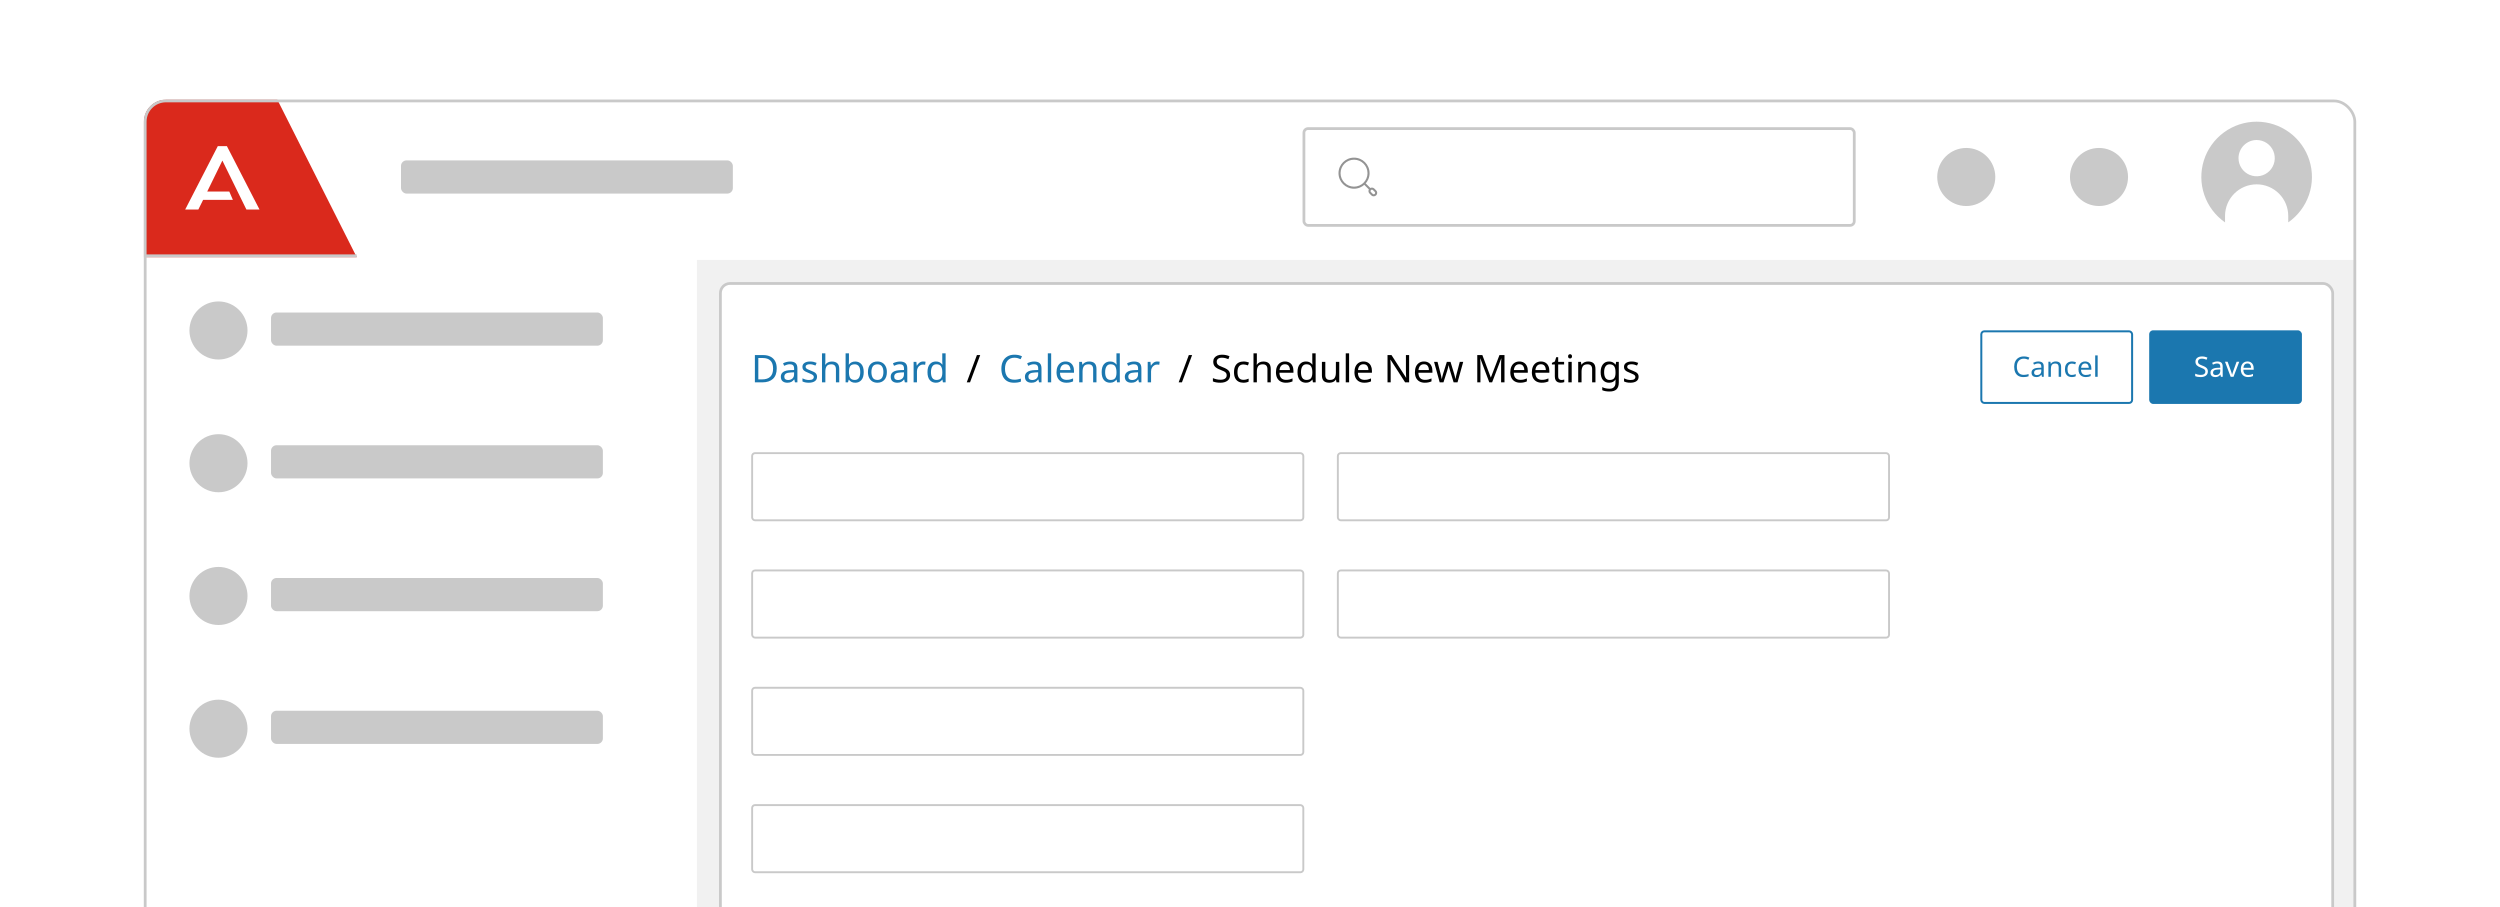 <svg width="904" height="328" viewBox="0 0 904 328" fill="none" xmlns="http://www.w3.org/2000/svg">
<g clip-path="url(#clip0_8680_363914)">
<rect width="904" height="328" rx="4" fill="white"/>
<g filter="url(#filter0_d_8680_363914)">
<g clip-path="url(#clip1_8680_363914)">
<g filter="url(#filter1_i_8680_363914)">
<rect width="200" height="516" transform="translate(52 90)" fill="white"/>
<rect width="200" height="48" transform="translate(52 90)" fill="white"/>
<path d="M80 126C74.201 126 69.5 121.299 69.5 115.5C69.5 109.701 74.201 105 80 105C85.799 105 90.5 109.701 90.5 115.5C90.5 121.299 85.799 126 80 126Z" fill="#C9C9C9"/>
<rect x="99" y="109" width="120" height="12" rx="2" fill="#C9C9C9"/>
<rect width="200" height="48" transform="translate(52 138)" fill="white"/>
<path d="M80 174C74.201 174 69.5 169.299 69.5 163.5C69.5 157.701 74.201 153 80 153C85.799 153 90.5 157.701 90.5 163.5C90.5 169.299 85.799 174 80 174Z" fill="#C9C9C9"/>
<rect x="99" y="157" width="120" height="12" rx="2" fill="#C9C9C9"/>
<rect width="200" height="48" transform="translate(52 186)" fill="white"/>
<path d="M80 222C74.201 222 69.5 217.299 69.5 211.5C69.5 205.701 74.201 201 80 201C85.799 201 90.5 205.701 90.5 211.5C90.5 217.299 85.799 222 80 222Z" fill="#C9C9C9"/>
<rect x="99" y="205" width="120" height="12" rx="2" fill="#C9C9C9"/>
<rect width="200" height="48" transform="translate(52 234)" fill="white"/>
<path d="M80 270C74.201 270 69.5 265.299 69.5 259.5C69.5 253.701 74.201 249 80 249C85.799 249 90.5 253.701 90.5 259.5C90.5 265.299 85.799 270 80 270Z" fill="#C9C9C9"/>
<rect x="99" y="253" width="120" height="12" rx="2" fill="#C9C9C9"/>
</g>
<g filter="url(#filter2_i_8680_363914)">
<rect width="800" height="58" transform="translate(52 32)" fill="white"/>
<path d="M52 32H99.76L129 90H52V32Z" fill="#DA291C"/>
<line x1="52" y1="89.5" x2="129" y2="89.5" stroke="#C9C9C9"/>
<path d="M74.938 66.254H82.911L84.21 69.28H73.444L71.723 72.764H66.965L78.754 49.845H82.05L93.839 72.764H89.098L80.41 55.062L74.938 66.254Z" fill="white"/>
<rect x="145" y="55" width="120" height="12" rx="2" fill="#C9C9C9"/>
<rect x="471.5" y="43.5" width="199" height="35" rx="1.5" fill="white"/>
<path fill-rule="evenodd" clip-rule="evenodd" d="M489.62 54.749C486.93 54.749 484.749 56.93 484.749 59.62C484.749 62.31 486.93 64.491 489.62 64.491C492.31 64.491 494.491 62.31 494.491 59.62C494.491 56.93 492.31 54.749 489.62 54.749ZM484 59.62C484 56.516 486.516 54 489.62 54C492.724 54 495.24 56.516 495.24 59.62C495.24 62.724 492.724 65.24 489.62 65.24C486.516 65.24 484 62.724 484 59.62Z" fill="#939393"/>
<path fill-rule="evenodd" clip-rule="evenodd" d="M493.302 63.301C493.448 63.155 493.685 63.155 493.831 63.301L495.68 65.15C495.826 65.296 495.826 65.533 495.68 65.68C495.533 65.826 495.296 65.826 495.15 65.68L493.302 63.831C493.155 63.685 493.155 63.448 493.302 63.301Z" fill="#939393"/>
<path fill-rule="evenodd" clip-rule="evenodd" d="M496.449 65.73C496.245 65.526 495.933 65.526 495.73 65.73C495.526 65.933 495.526 66.245 495.73 66.449L496.379 67.098C496.386 67.105 496.392 67.112 496.399 67.119C496.538 67.282 496.882 67.314 497.098 67.098C497.302 66.895 497.302 66.582 497.098 66.379L496.449 65.73ZM495.2 65.2C495.696 64.704 496.483 64.704 496.979 65.2L497.628 65.849C498.124 66.345 498.124 67.132 497.628 67.628C497.148 68.108 496.302 68.143 495.84 67.619L495.2 66.979C494.704 66.483 494.704 65.696 495.2 65.2Z" fill="#939393"/>
<rect x="471.5" y="43.5" width="199" height="35" rx="1.5" stroke="#C9C9C9"/>
<path d="M711 71.5C705.201 71.5 700.5 66.799 700.5 61C700.5 55.201 705.201 50.5 711 50.5C716.799 50.5 721.5 55.201 721.5 61C721.5 66.799 716.799 71.5 711 71.5Z" fill="#C9C9C9"/>
<path d="M759 71.5C753.201 71.5 748.5 66.799 748.5 61C748.5 55.201 753.201 50.5 759 50.5C764.799 50.5 769.5 55.201 769.5 61C769.5 66.799 764.799 71.5 759 71.5Z" fill="#C9C9C9"/>
<circle cx="816" cy="61" r="20" fill="white"/>
<g clip-path="url(#clip2_8680_363914)">
<path d="M804.571 77.413V75.085C804.571 72.053 805.776 69.147 807.919 67.003C810.062 64.86 812.969 63.656 816 63.656C819.031 63.656 821.938 64.86 824.081 67.003C826.224 69.147 827.429 72.053 827.429 75.085V77.413C830.923 74.98 833.549 71.495 834.926 67.466C836.303 63.437 836.357 59.073 835.082 55.011C833.807 50.948 831.269 47.399 827.837 44.879C824.405 42.359 820.258 41 816 41C811.742 41 807.595 42.359 804.163 44.879C800.731 47.399 798.193 50.948 796.918 55.011C795.643 59.073 795.697 63.437 797.074 67.466C798.451 71.495 801.077 74.98 804.571 77.413ZM816 47.627C817.297 47.627 818.565 48.012 819.643 48.732C820.721 49.453 821.562 50.477 822.058 51.675C822.554 52.873 822.684 54.192 822.431 55.464C822.178 56.736 821.554 57.904 820.637 58.821C819.72 59.738 818.551 60.363 817.279 60.616C816.007 60.869 814.689 60.739 813.491 60.242C812.293 59.746 811.268 58.906 810.548 57.827C809.827 56.749 809.443 55.481 809.443 54.184C809.447 52.447 810.139 50.781 811.368 49.552C812.596 48.323 814.262 47.631 816 47.627Z" fill="#C9C9C9"/>
</g>
</g>
<rect width="600" height="516" transform="translate(252 90)" fill="#F1F1F1"/>
<rect x="260.5" y="98.5" width="583" height="499" rx="3.5" fill="white"/>
<rect x="260.5" y="98.5" width="583" height="499" rx="3.5" stroke="#C9C9C9"/>
</g>
<rect x="52.5" y="32.5" width="799" height="573" rx="7.5" stroke="#C9C9C9"/>
<path d="M280.863 129.228C280.863 130.894 280.408 132.151 279.496 132.997C278.594 133.835 277.333 134.254 275.713 134.254H272.966V124.396H276.003C276.988 124.396 277.844 124.58 278.571 124.948C279.308 125.316 279.874 125.859 280.269 126.577C280.665 127.295 280.863 128.179 280.863 129.228ZM279.551 129.27C279.551 127.953 279.225 126.992 278.571 126.384C277.927 125.767 277.011 125.459 275.824 125.459H274.208V133.191H275.548C278.217 133.191 279.551 131.884 279.551 129.27ZM285.688 126.729C286.59 126.729 287.257 126.927 287.69 127.323C288.123 127.719 288.339 128.349 288.339 129.214V134.254H287.455L287.221 133.205H287.165C286.843 133.61 286.503 133.909 286.144 134.102C285.785 134.295 285.297 134.392 284.68 134.392C284.008 134.392 283.451 134.217 283.01 133.867C282.568 133.508 282.347 132.951 282.347 132.197C282.347 131.46 282.637 130.894 283.217 130.498C283.797 130.093 284.689 129.873 285.895 129.836L287.152 129.794V129.353C287.152 128.736 287.018 128.308 286.751 128.069C286.484 127.829 286.107 127.71 285.619 127.71C285.233 127.71 284.864 127.769 284.515 127.889C284.165 127.999 283.838 128.128 283.534 128.276L283.162 127.364C283.484 127.189 283.866 127.042 284.307 126.923C284.749 126.794 285.209 126.729 285.688 126.729ZM287.138 130.637L286.047 130.678C285.127 130.715 284.487 130.862 284.128 131.12C283.778 131.378 283.603 131.741 283.603 132.211C283.603 132.625 283.728 132.928 283.976 133.122C284.234 133.315 284.561 133.412 284.956 133.412C285.573 133.412 286.089 133.241 286.503 132.901C286.926 132.551 287.138 132.017 287.138 131.299V130.637ZM295.443 132.211C295.443 132.928 295.176 133.472 294.642 133.84C294.109 134.208 293.391 134.392 292.489 134.392C291.973 134.392 291.527 134.351 291.149 134.268C290.781 134.185 290.454 134.07 290.169 133.923V132.818C290.464 132.965 290.818 133.103 291.232 133.232C291.656 133.352 292.084 133.412 292.516 133.412C293.133 133.412 293.579 133.315 293.855 133.122C294.132 132.919 294.27 132.652 294.27 132.321C294.27 132.137 294.219 131.971 294.118 131.824C294.016 131.677 293.832 131.529 293.565 131.382C293.308 131.235 292.935 131.069 292.447 130.885C291.968 130.701 291.559 130.517 291.218 130.333C290.878 130.149 290.615 129.928 290.431 129.67C290.247 129.412 290.155 129.081 290.155 128.676C290.155 128.05 290.408 127.567 290.915 127.226C291.43 126.886 292.102 126.715 292.93 126.715C293.381 126.715 293.8 126.761 294.187 126.854C294.583 126.946 294.951 127.065 295.291 127.213L294.877 128.179C294.564 128.05 294.237 127.94 293.897 127.848C293.556 127.756 293.206 127.71 292.848 127.71C292.35 127.71 291.968 127.792 291.702 127.958C291.444 128.115 291.315 128.331 291.315 128.607C291.315 128.819 291.375 128.994 291.494 129.132C291.614 129.27 291.812 129.408 292.088 129.546C292.373 129.684 292.751 129.84 293.22 130.015C293.69 130.19 294.09 130.37 294.421 130.554C294.753 130.738 295.006 130.963 295.181 131.23C295.356 131.488 295.443 131.815 295.443 132.211ZM298.446 123.761V126.84C298.446 127.208 298.423 127.553 298.377 127.875H298.46C298.699 127.498 299.022 127.213 299.427 127.019C299.841 126.826 300.287 126.729 300.766 126.729C301.659 126.729 302.331 126.946 302.782 127.378C303.242 127.802 303.472 128.487 303.472 129.435V134.254H302.271V129.518C302.271 128.331 301.719 127.737 300.614 127.737C299.786 127.737 299.215 127.972 298.902 128.441C298.598 128.902 298.446 129.564 298.446 130.429V134.254H297.231V123.761H298.446ZM306.981 123.761V126.315C306.981 126.628 306.972 126.923 306.954 127.199C306.944 127.466 306.93 127.677 306.912 127.834H306.981C307.193 127.521 307.483 127.259 307.851 127.047C308.219 126.835 308.693 126.729 309.273 126.729C310.193 126.729 310.93 127.051 311.482 127.696C312.044 128.331 312.324 129.284 312.324 130.554C312.324 131.824 312.044 132.781 311.482 133.426C310.921 134.07 310.184 134.392 309.273 134.392C308.693 134.392 308.219 134.286 307.851 134.074C307.483 133.863 307.193 133.61 306.981 133.315H306.884L306.636 134.254H305.766V123.761H306.981ZM309.066 127.737C308.274 127.737 307.727 127.963 307.423 128.414C307.128 128.865 306.981 129.564 306.981 130.512V130.568C306.981 131.479 307.128 132.178 307.423 132.666C307.727 133.145 308.284 133.384 309.094 133.384C309.756 133.384 310.249 133.14 310.571 132.652C310.902 132.164 311.068 131.46 311.068 130.54C311.068 128.671 310.401 127.737 309.066 127.737ZM320.694 130.54C320.694 131.764 320.381 132.712 319.756 133.384C319.139 134.056 318.301 134.392 317.243 134.392C316.589 134.392 316.005 134.245 315.489 133.95C314.983 133.646 314.583 133.209 314.288 132.639C313.994 132.059 313.846 131.359 313.846 130.54C313.846 129.316 314.15 128.372 314.758 127.71C315.374 127.047 316.216 126.715 317.284 126.715C317.947 126.715 318.536 126.867 319.051 127.171C319.567 127.466 319.967 127.898 320.253 128.469C320.547 129.03 320.694 129.721 320.694 130.54ZM315.103 130.54C315.103 131.414 315.273 132.109 315.614 132.625C315.963 133.131 316.516 133.384 317.27 133.384C318.016 133.384 318.564 133.131 318.913 132.625C319.263 132.109 319.438 131.414 319.438 130.54C319.438 129.665 319.263 128.98 318.913 128.483C318.564 127.986 318.011 127.737 317.257 127.737C316.502 127.737 315.954 127.986 315.614 128.483C315.273 128.98 315.103 129.665 315.103 130.54ZM325.423 126.729C326.325 126.729 326.992 126.927 327.425 127.323C327.857 127.719 328.074 128.349 328.074 129.214V134.254H327.19L326.955 133.205H326.9C326.578 133.61 326.237 133.909 325.878 134.102C325.519 134.295 325.032 134.392 324.415 134.392C323.743 134.392 323.186 134.217 322.744 133.867C322.302 133.508 322.082 132.951 322.082 132.197C322.082 131.46 322.371 130.894 322.951 130.498C323.531 130.093 324.424 129.873 325.63 129.836L326.886 129.794V129.353C326.886 128.736 326.753 128.308 326.486 128.069C326.219 127.829 325.842 127.71 325.354 127.71C324.967 127.71 324.599 127.769 324.249 127.889C323.899 127.999 323.573 128.128 323.269 128.276L322.896 127.364C323.218 127.189 323.6 127.042 324.042 126.923C324.484 126.794 324.944 126.729 325.423 126.729ZM326.872 130.637L325.782 130.678C324.861 130.715 324.222 130.862 323.863 131.12C323.513 131.378 323.338 131.741 323.338 132.211C323.338 132.625 323.462 132.928 323.711 133.122C323.968 133.315 324.295 133.412 324.691 133.412C325.308 133.412 325.823 133.241 326.237 132.901C326.661 132.551 326.872 132.017 326.872 131.299V130.637ZM333.811 126.715C333.949 126.715 334.096 126.725 334.253 126.743C334.409 126.752 334.552 126.771 334.681 126.798L334.529 127.917C334.409 127.889 334.276 127.866 334.128 127.848C333.981 127.829 333.848 127.82 333.728 127.82C333.351 127.82 332.996 127.926 332.665 128.138C332.334 128.34 332.067 128.63 331.864 129.007C331.671 129.376 331.574 129.808 331.574 130.305V134.254H330.359V126.854H331.353L331.491 128.207H331.547C331.777 127.802 332.08 127.452 332.458 127.157C332.844 126.863 333.295 126.715 333.811 126.715ZM338.416 134.392C337.496 134.392 336.759 134.074 336.207 133.439C335.655 132.795 335.379 131.838 335.379 130.568C335.379 129.297 335.655 128.34 336.207 127.696C336.769 127.042 337.51 126.715 338.43 126.715C339.001 126.715 339.466 126.821 339.824 127.033C340.193 127.245 340.492 127.502 340.722 127.806H340.805C340.786 127.687 340.768 127.512 340.75 127.282C340.731 127.042 340.722 126.854 340.722 126.715V123.761H341.937V134.254H340.957L340.777 133.26H340.722C340.501 133.573 340.206 133.84 339.838 134.061C339.47 134.282 338.996 134.392 338.416 134.392ZM338.609 133.384C339.392 133.384 339.94 133.172 340.252 132.749C340.575 132.316 340.736 131.667 340.736 130.802V130.581C340.736 129.661 340.584 128.957 340.28 128.469C339.976 127.972 339.415 127.723 338.596 127.723C337.942 127.723 337.45 127.986 337.118 128.51C336.796 129.026 336.635 129.721 336.635 130.595C336.635 131.479 336.796 132.164 337.118 132.652C337.45 133.14 337.947 133.384 338.609 133.384Z" fill="#1B77AF"/>
<path d="M354.438 124.396L350.765 134.254H349.578L353.251 124.396H354.438Z" fill="black"/>
<path d="M366.817 125.349C365.759 125.349 364.926 125.703 364.318 126.412C363.711 127.12 363.407 128.092 363.407 129.325C363.407 130.549 363.688 131.52 364.249 132.238C364.82 132.947 365.671 133.301 366.803 133.301C367.227 133.301 367.632 133.264 368.018 133.191C368.405 133.117 368.787 133.025 369.164 132.915V133.992C368.796 134.13 368.414 134.231 368.018 134.295C367.632 134.36 367.167 134.392 366.624 134.392C365.62 134.392 364.783 134.185 364.111 133.771C363.439 133.356 362.933 132.767 362.592 132.003C362.261 131.239 362.095 130.342 362.095 129.311C362.095 128.317 362.275 127.443 362.634 126.688C363.002 125.924 363.54 125.33 364.249 124.907C364.958 124.474 365.818 124.258 366.831 124.258C367.871 124.258 368.778 124.451 369.551 124.838L369.054 125.887C368.75 125.749 368.409 125.625 368.032 125.514C367.664 125.404 367.259 125.349 366.817 125.349ZM373.953 126.729C374.855 126.729 375.522 126.927 375.955 127.323C376.387 127.719 376.604 128.349 376.604 129.214V134.254H375.72L375.485 133.205H375.43C375.108 133.61 374.767 133.909 374.408 134.102C374.049 134.295 373.562 134.392 372.945 134.392C372.273 134.392 371.716 134.217 371.274 133.867C370.832 133.508 370.612 132.951 370.612 132.197C370.612 131.46 370.902 130.894 371.481 130.498C372.061 130.093 372.954 129.873 374.16 129.836L375.416 129.794V129.353C375.416 128.736 375.283 128.308 375.016 128.069C374.749 127.829 374.372 127.71 373.884 127.71C373.497 127.71 373.129 127.769 372.779 127.889C372.429 127.999 372.103 128.128 371.799 128.276L371.426 127.364C371.748 127.189 372.13 127.042 372.572 126.923C373.014 126.794 373.474 126.729 373.953 126.729ZM375.402 130.637L374.312 130.678C373.391 130.715 372.752 130.862 372.393 131.12C372.043 131.378 371.868 131.741 371.868 132.211C371.868 132.625 371.992 132.928 372.241 133.122C372.498 133.315 372.825 133.412 373.221 133.412C373.838 133.412 374.353 133.241 374.767 132.901C375.191 132.551 375.402 132.017 375.402 131.299V130.637ZM380.104 134.254H378.889V123.761H380.104V134.254ZM385.307 126.715C385.933 126.715 386.476 126.854 386.936 127.13C387.396 127.406 387.746 127.797 387.985 128.303C388.234 128.8 388.358 129.385 388.358 130.057V130.788H383.291C383.309 131.626 383.521 132.266 383.926 132.708C384.34 133.14 384.916 133.356 385.652 133.356C386.121 133.356 386.536 133.315 386.895 133.232C387.263 133.14 387.64 133.011 388.027 132.846V133.909C387.649 134.074 387.277 134.194 386.908 134.268C386.54 134.351 386.103 134.392 385.597 134.392C384.888 134.392 384.267 134.249 383.733 133.964C383.199 133.679 382.78 133.255 382.476 132.694C382.182 132.132 382.035 131.437 382.035 130.609C382.035 129.799 382.168 129.104 382.435 128.524C382.711 127.944 383.093 127.498 383.581 127.185C384.078 126.872 384.653 126.715 385.307 126.715ZM385.293 127.71C384.713 127.71 384.253 127.898 383.912 128.276C383.581 128.644 383.383 129.159 383.319 129.822H387.088C387.079 129.196 386.931 128.69 386.646 128.303C386.361 127.907 385.91 127.71 385.293 127.71ZM393.804 126.715C394.688 126.715 395.355 126.932 395.806 127.364C396.257 127.797 396.483 128.487 396.483 129.435V134.254H395.282V129.518C395.282 128.331 394.729 127.737 393.625 127.737C392.806 127.737 392.239 127.967 391.926 128.427C391.614 128.888 391.457 129.55 391.457 130.416V134.254H390.242V126.854H391.222L391.402 127.861H391.471C391.71 127.475 392.042 127.189 392.465 127.005C392.888 126.812 393.335 126.715 393.804 126.715ZM401.4 134.392C400.48 134.392 399.743 134.074 399.191 133.439C398.639 132.795 398.363 131.838 398.363 130.568C398.363 129.297 398.639 128.34 399.191 127.696C399.753 127.042 400.493 126.715 401.414 126.715C401.985 126.715 402.449 126.821 402.808 127.033C403.177 127.245 403.476 127.502 403.706 127.806H403.789C403.77 127.687 403.752 127.512 403.733 127.282C403.715 127.042 403.706 126.854 403.706 126.715V123.761H404.921V134.254H403.941L403.761 133.26H403.706C403.485 133.573 403.19 133.84 402.822 134.061C402.454 134.282 401.98 134.392 401.4 134.392ZM401.593 133.384C402.376 133.384 402.923 133.172 403.236 132.749C403.559 132.316 403.72 131.667 403.72 130.802V130.581C403.72 129.661 403.568 128.957 403.264 128.469C402.96 127.972 402.399 127.723 401.58 127.723C400.926 127.723 400.434 127.986 400.102 128.51C399.78 129.026 399.619 129.721 399.619 130.595C399.619 131.479 399.78 132.164 400.102 132.652C400.434 133.14 400.931 133.384 401.593 133.384ZM410.074 126.729C410.976 126.729 411.643 126.927 412.076 127.323C412.509 127.719 412.725 128.349 412.725 129.214V134.254H411.841L411.606 133.205H411.551C411.229 133.61 410.889 133.909 410.53 134.102C410.171 134.295 409.683 134.392 409.066 134.392C408.394 134.392 407.837 134.217 407.395 133.867C406.954 133.508 406.733 132.951 406.733 132.197C406.733 131.46 407.023 130.894 407.603 130.498C408.182 130.093 409.075 129.873 410.281 129.836L411.537 129.794V129.353C411.537 128.736 411.404 128.308 411.137 128.069C410.87 127.829 410.493 127.71 410.005 127.71C409.618 127.71 409.25 127.769 408.9 127.889C408.551 127.999 408.224 128.128 407.92 128.276L407.547 127.364C407.869 127.189 408.251 127.042 408.693 126.923C409.135 126.794 409.595 126.729 410.074 126.729ZM411.524 130.637L410.433 130.678C409.512 130.715 408.873 130.862 408.514 131.12C408.164 131.378 407.989 131.741 407.989 132.211C407.989 132.625 408.113 132.928 408.362 133.122C408.62 133.315 408.946 133.412 409.342 133.412C409.959 133.412 410.474 133.241 410.889 132.901C411.312 132.551 411.524 132.017 411.524 131.299V130.637ZM418.462 126.715C418.6 126.715 418.747 126.725 418.904 126.743C419.06 126.752 419.203 126.771 419.332 126.798L419.18 127.917C419.06 127.889 418.927 127.866 418.78 127.848C418.632 127.829 418.499 127.82 418.379 127.82C418.002 127.82 417.648 127.926 417.316 128.138C416.985 128.34 416.718 128.63 416.515 129.007C416.322 129.376 416.225 129.808 416.225 130.305V134.254H415.01V126.854H416.005L416.143 128.207H416.198C416.428 127.802 416.732 127.452 417.109 127.157C417.496 126.863 417.947 126.715 418.462 126.715Z" fill="#1B77AF"/>
<path d="M431.064 124.396L427.392 134.254H426.204L429.877 124.396H431.064Z" fill="black"/>
<path d="M444.811 131.617C444.811 132.491 444.493 133.172 443.858 133.66C443.223 134.148 442.367 134.392 441.29 134.392C440.738 134.392 440.227 134.351 439.758 134.268C439.288 134.185 438.897 134.07 438.584 133.923V132.735C438.915 132.882 439.325 133.016 439.813 133.136C440.31 133.255 440.821 133.315 441.345 133.315C442.073 133.315 442.625 133.172 443.002 132.887C443.38 132.602 443.568 132.215 443.568 131.727C443.568 131.405 443.499 131.134 443.361 130.913C443.223 130.692 442.984 130.489 442.643 130.305C442.303 130.121 441.838 129.919 441.249 129.698C440.402 129.394 439.767 129.021 439.343 128.579C438.92 128.138 438.708 127.535 438.708 126.771C438.708 126.255 438.842 125.809 439.109 125.431C439.376 125.054 439.744 124.764 440.213 124.562C440.683 124.359 441.23 124.258 441.856 124.258C442.39 124.258 442.882 124.309 443.334 124.41C443.785 124.511 444.199 124.644 444.576 124.81L444.19 125.873C443.849 125.726 443.476 125.602 443.071 125.5C442.666 125.399 442.252 125.349 441.829 125.349C441.212 125.349 440.747 125.482 440.434 125.749C440.121 126.007 439.965 126.352 439.965 126.785C439.965 127.116 440.034 127.392 440.172 127.613C440.31 127.834 440.535 128.036 440.848 128.22C441.161 128.395 441.585 128.579 442.119 128.773C442.698 128.984 443.186 129.214 443.582 129.463C443.987 129.702 444.291 129.992 444.493 130.333C444.705 130.673 444.811 131.101 444.811 131.617ZM449.599 134.392C448.937 134.392 448.352 134.259 447.846 133.992C447.34 133.725 446.939 133.31 446.645 132.749C446.359 132.188 446.217 131.47 446.217 130.595C446.217 129.684 446.364 128.943 446.659 128.372C446.962 127.802 447.376 127.383 447.901 127.116C448.426 126.849 449.019 126.715 449.682 126.715C450.05 126.715 450.409 126.757 450.759 126.84C451.118 126.913 451.408 127.005 451.629 127.116L451.256 128.124C451.035 128.041 450.778 127.963 450.483 127.889C450.188 127.815 449.912 127.779 449.655 127.779C448.2 127.779 447.473 128.713 447.473 130.581C447.473 131.474 447.648 132.16 447.998 132.639C448.357 133.108 448.886 133.343 449.586 133.343C449.981 133.343 450.336 133.301 450.649 133.218C450.962 133.136 451.247 133.034 451.505 132.915V133.992C451.256 134.12 450.98 134.217 450.676 134.282C450.382 134.355 450.023 134.392 449.599 134.392ZM454.48 123.761V126.84C454.48 127.208 454.457 127.553 454.411 127.875H454.493C454.733 127.498 455.055 127.213 455.46 127.019C455.874 126.826 456.32 126.729 456.799 126.729C457.692 126.729 458.364 126.946 458.815 127.378C459.275 127.802 459.505 128.487 459.505 129.435V134.254H458.304V129.518C458.304 128.331 457.752 127.737 456.647 127.737C455.819 127.737 455.248 127.972 454.935 128.441C454.631 128.902 454.48 129.564 454.48 130.429V134.254H453.265V123.761H454.48ZM464.657 126.715C465.283 126.715 465.826 126.854 466.287 127.13C466.747 127.406 467.097 127.797 467.336 128.303C467.584 128.8 467.709 129.385 467.709 130.057V130.788H462.642C462.66 131.626 462.872 132.266 463.277 132.708C463.691 133.14 464.266 133.356 465.003 133.356C465.472 133.356 465.886 133.315 466.245 133.232C466.613 133.14 466.991 133.011 467.377 132.846V133.909C467 134.074 466.627 134.194 466.259 134.268C465.891 134.351 465.454 134.392 464.947 134.392C464.239 134.392 463.617 134.249 463.083 133.964C462.55 133.679 462.131 133.255 461.827 132.694C461.532 132.132 461.385 131.437 461.385 130.609C461.385 129.799 461.519 129.104 461.786 128.524C462.062 127.944 462.444 127.498 462.932 127.185C463.429 126.872 464.004 126.715 464.657 126.715ZM464.644 127.71C464.064 127.71 463.603 127.898 463.263 128.276C462.932 128.644 462.734 129.159 462.669 129.822H466.438C466.429 129.196 466.282 128.69 465.997 128.303C465.711 127.907 465.26 127.71 464.644 127.71ZM472.216 134.392C471.295 134.392 470.559 134.074 470.007 133.439C469.455 132.795 469.178 131.838 469.178 130.568C469.178 129.297 469.455 128.34 470.007 127.696C470.568 127.042 471.309 126.715 472.23 126.715C472.8 126.715 473.265 126.821 473.624 127.033C473.992 127.245 474.291 127.502 474.522 127.806H474.604C474.586 127.687 474.568 127.512 474.549 127.282C474.531 127.042 474.522 126.854 474.522 126.715V123.761H475.737V134.254H474.756L474.577 133.26H474.522C474.301 133.573 474.006 133.84 473.638 134.061C473.27 134.282 472.796 134.392 472.216 134.392ZM472.409 133.384C473.192 133.384 473.739 133.172 474.052 132.749C474.374 132.316 474.535 131.667 474.535 130.802V130.581C474.535 129.661 474.384 128.957 474.08 128.469C473.776 127.972 473.215 127.723 472.395 127.723C471.742 127.723 471.249 127.986 470.918 128.51C470.596 129.026 470.435 129.721 470.435 130.595C470.435 131.479 470.596 132.164 470.918 132.652C471.249 133.14 471.746 133.384 472.409 133.384ZM484.272 126.854V134.254H483.278L483.099 133.274H483.044C482.804 133.66 482.473 133.946 482.049 134.13C481.626 134.305 481.175 134.392 480.696 134.392C479.804 134.392 479.132 134.18 478.681 133.757C478.23 133.324 478.004 132.639 478.004 131.7V126.854H479.233V131.617C479.233 132.795 479.781 133.384 480.876 133.384C481.695 133.384 482.261 133.154 482.574 132.694C482.896 132.234 483.057 131.571 483.057 130.706V126.854H484.272ZM487.837 134.254H486.622V123.761H487.837V134.254ZM493.039 126.715C493.665 126.715 494.208 126.854 494.668 127.13C495.129 127.406 495.478 127.797 495.718 128.303C495.966 128.8 496.091 129.385 496.091 130.057V130.788H491.023C491.042 131.626 491.254 132.266 491.659 132.708C492.073 133.14 492.648 133.356 493.384 133.356C493.854 133.356 494.268 133.315 494.627 133.232C494.995 133.14 495.373 133.011 495.759 132.846V133.909C495.382 134.074 495.009 134.194 494.641 134.268C494.273 134.351 493.835 134.392 493.329 134.392C492.62 134.392 491.999 134.249 491.465 133.964C490.931 133.679 490.513 133.255 490.209 132.694C489.914 132.132 489.767 131.437 489.767 130.609C489.767 129.799 489.901 129.104 490.167 128.524C490.444 127.944 490.826 127.498 491.313 127.185C491.81 126.872 492.386 126.715 493.039 126.715ZM493.025 127.71C492.446 127.71 491.985 127.898 491.645 128.276C491.313 128.644 491.116 129.159 491.051 129.822H494.82C494.811 129.196 494.664 128.69 494.378 128.303C494.093 127.907 493.642 127.71 493.025 127.71ZM509.541 134.254H508.092L502.817 126.067H502.762C502.781 126.389 502.804 126.789 502.831 127.268C502.859 127.746 502.873 128.239 502.873 128.745V134.254H501.727V124.396H503.163L508.423 132.556H508.478C508.469 132.408 508.455 132.188 508.437 131.893C508.427 131.598 508.414 131.281 508.395 130.94C508.386 130.591 508.381 130.264 508.381 129.96V124.396H509.541V134.254ZM514.909 126.715C515.535 126.715 516.078 126.854 516.538 127.13C516.998 127.406 517.348 127.797 517.587 128.303C517.836 128.8 517.96 129.385 517.96 130.057V130.788H512.893C512.911 131.626 513.123 132.266 513.528 132.708C513.942 133.14 514.518 133.356 515.254 133.356C515.723 133.356 516.138 133.315 516.497 133.232C516.865 133.14 517.242 133.011 517.629 132.846V133.909C517.251 134.074 516.879 134.194 516.51 134.268C516.142 134.351 515.705 134.392 515.199 134.392C514.49 134.392 513.869 134.249 513.335 133.964C512.801 133.679 512.382 133.255 512.078 132.694C511.784 132.132 511.637 131.437 511.637 130.609C511.637 129.799 511.77 129.104 512.037 128.524C512.313 127.944 512.695 127.498 513.183 127.185C513.68 126.872 514.255 126.715 514.909 126.715ZM514.895 127.71C514.315 127.71 513.855 127.898 513.514 128.276C513.183 128.644 512.985 129.159 512.921 129.822H516.69C516.681 129.196 516.533 128.69 516.248 128.303C515.963 127.907 515.512 127.71 514.895 127.71ZM525.622 134.24L524.351 130.07C524.232 129.693 524.126 129.325 524.034 128.966C523.942 128.607 523.877 128.322 523.841 128.11H523.785C523.749 128.322 523.689 128.607 523.606 128.966C523.523 129.325 523.417 129.698 523.288 130.084L521.963 134.24H520.582L518.553 126.84H519.809L520.831 130.788C520.932 131.184 521.029 131.585 521.121 131.99C521.213 132.395 521.277 132.731 521.314 132.997H521.369C521.397 132.841 521.438 132.648 521.493 132.418C521.549 132.188 521.609 131.948 521.673 131.7C521.737 131.442 521.802 131.212 521.866 131.009L523.178 126.84H524.503L525.774 131.009C525.866 131.331 525.962 131.677 526.063 132.045C526.165 132.413 526.234 132.726 526.271 132.984H526.326C526.353 132.754 526.413 132.436 526.505 132.031C526.607 131.626 526.712 131.212 526.823 130.788L527.858 126.84H529.101L527.044 134.24H525.622ZM538.529 134.254L535.285 125.611H535.23C535.257 125.896 535.28 126.283 535.299 126.771C535.317 127.249 535.326 127.751 535.326 128.276V134.254H534.18V124.396H536.017L539.054 132.473H539.109L542.202 124.396H544.025V134.254H542.796V128.193C542.796 127.714 542.805 127.24 542.823 126.771C542.851 126.301 542.874 125.919 542.892 125.625H542.837L539.551 134.254H538.529ZM549.398 126.715C550.024 126.715 550.567 126.854 551.028 127.13C551.488 127.406 551.838 127.797 552.077 128.303C552.325 128.8 552.45 129.385 552.45 130.057V130.788H547.383C547.401 131.626 547.613 132.266 548.018 132.708C548.432 133.14 549.007 133.356 549.744 133.356C550.213 133.356 550.627 133.315 550.986 133.232C551.354 133.14 551.732 133.011 552.118 132.846V133.909C551.741 134.074 551.368 134.194 551 134.268C550.632 134.351 550.195 134.392 549.688 134.392C548.98 134.392 548.358 134.249 547.825 133.964C547.291 133.679 546.872 133.255 546.568 132.694C546.274 132.132 546.126 131.437 546.126 130.609C546.126 129.799 546.26 129.104 546.527 128.524C546.803 127.944 547.185 127.498 547.673 127.185C548.17 126.872 548.745 126.715 549.398 126.715ZM549.385 127.71C548.805 127.71 548.345 127.898 548.004 128.276C547.673 128.644 547.475 129.159 547.41 129.822H551.18C551.17 129.196 551.023 128.69 550.738 128.303C550.452 127.907 550.001 127.71 549.385 127.71ZM557.192 126.715C557.818 126.715 558.361 126.854 558.821 127.13C559.281 127.406 559.631 127.797 559.87 128.303C560.119 128.8 560.243 129.385 560.243 130.057V130.788H555.176C555.194 131.626 555.406 132.266 555.811 132.708C556.225 133.14 556.8 133.356 557.537 133.356C558.006 133.356 558.42 133.315 558.779 133.232C559.148 133.14 559.525 133.011 559.912 132.846V133.909C559.534 134.074 559.161 134.194 558.793 134.268C558.425 134.351 557.988 134.392 557.482 134.392C556.773 134.392 556.152 134.249 555.618 133.964C555.084 133.679 554.665 133.255 554.361 132.694C554.067 132.132 553.919 131.437 553.919 130.609C553.919 129.799 554.053 129.104 554.32 128.524C554.596 127.944 554.978 127.498 555.466 127.185C555.963 126.872 556.538 126.715 557.192 126.715ZM557.178 127.71C556.598 127.71 556.138 127.898 555.797 128.276C555.466 128.644 555.268 129.159 555.204 129.822H558.973C558.964 129.196 558.816 128.69 558.531 128.303C558.246 127.907 557.795 127.71 557.178 127.71ZM564.598 133.398C564.782 133.398 564.971 133.384 565.164 133.356C565.358 133.329 565.514 133.292 565.634 133.246V134.171C565.505 134.235 565.321 134.286 565.082 134.323C564.842 134.369 564.612 134.392 564.391 134.392C564.005 134.392 563.646 134.328 563.314 134.199C562.992 134.061 562.73 133.826 562.527 133.495C562.325 133.163 562.224 132.698 562.224 132.1V127.792H561.174V127.213L562.237 126.729L562.721 125.155H563.439V126.854H565.579V127.792H563.439V132.072C563.439 132.523 563.544 132.859 563.756 133.08C563.977 133.292 564.258 133.398 564.598 133.398ZM567.737 124.078C567.921 124.078 568.082 124.143 568.22 124.272C568.367 124.391 568.441 124.585 568.441 124.852C568.441 125.118 568.367 125.316 568.22 125.445C568.082 125.565 567.921 125.625 567.737 125.625C567.534 125.625 567.364 125.565 567.226 125.445C567.088 125.316 567.019 125.118 567.019 124.852C567.019 124.585 567.088 124.391 567.226 124.272C567.364 124.143 567.534 124.078 567.737 124.078ZM568.331 126.854V134.254H567.116V126.854H568.331ZM574.237 126.715C575.121 126.715 575.788 126.932 576.239 127.364C576.69 127.797 576.916 128.487 576.916 129.435V134.254H575.715V129.518C575.715 128.331 575.162 127.737 574.058 127.737C573.239 127.737 572.673 127.967 572.36 128.427C572.047 128.888 571.89 129.55 571.89 130.416V134.254H570.675V126.854H571.655L571.835 127.861H571.904C572.143 127.475 572.475 127.189 572.898 127.005C573.321 126.812 573.768 126.715 574.237 126.715ZM581.833 126.715C582.321 126.715 582.758 126.808 583.145 126.992C583.541 127.176 583.877 127.456 584.153 127.834H584.222L584.387 126.854H585.354V134.378C585.354 135.437 585.082 136.233 584.539 136.767C584.005 137.301 583.172 137.568 582.04 137.568C580.954 137.568 580.066 137.411 579.376 137.098V135.98C580.103 136.366 581.014 136.56 582.109 136.56C582.744 136.56 583.242 136.371 583.6 135.994C583.969 135.625 584.153 135.119 584.153 134.475V134.185C584.153 134.074 584.157 133.918 584.167 133.715C584.176 133.504 584.185 133.356 584.194 133.274H584.139C583.642 134.019 582.878 134.392 581.847 134.392C580.89 134.392 580.14 134.056 579.597 133.384C579.063 132.712 578.796 131.773 578.796 130.568C578.796 129.389 579.063 128.455 579.597 127.765C580.14 127.065 580.885 126.715 581.833 126.715ZM581.999 127.737C581.382 127.737 580.904 127.986 580.563 128.483C580.222 128.971 580.052 129.67 580.052 130.581C580.052 131.493 580.218 132.192 580.549 132.68C580.881 133.159 581.373 133.398 582.027 133.398C582.772 133.398 583.315 133.2 583.656 132.804C583.996 132.399 584.167 131.75 584.167 130.857V130.568C584.167 129.564 583.992 128.842 583.642 128.4C583.292 127.958 582.744 127.737 581.999 127.737ZM592.523 132.211C592.523 132.928 592.256 133.472 591.722 133.84C591.188 134.208 590.47 134.392 589.568 134.392C589.053 134.392 588.606 134.351 588.229 134.268C587.861 134.185 587.534 134.07 587.249 133.923V132.818C587.543 132.965 587.898 133.103 588.312 133.232C588.735 133.352 589.163 133.412 589.596 133.412C590.213 133.412 590.659 133.315 590.935 133.122C591.211 132.919 591.349 132.652 591.349 132.321C591.349 132.137 591.299 131.971 591.197 131.824C591.096 131.677 590.912 131.529 590.645 131.382C590.387 131.235 590.015 131.069 589.527 130.885C589.048 130.701 588.639 130.517 588.298 130.333C587.957 130.149 587.695 129.928 587.511 129.67C587.327 129.412 587.235 129.081 587.235 128.676C587.235 128.05 587.488 127.567 587.994 127.226C588.51 126.886 589.182 126.715 590.01 126.715C590.461 126.715 590.88 126.761 591.266 126.854C591.662 126.946 592.03 127.065 592.371 127.213L591.957 128.179C591.644 128.05 591.317 127.94 590.976 127.848C590.636 127.756 590.286 127.71 589.927 127.71C589.43 127.71 589.048 127.792 588.781 127.958C588.523 128.115 588.395 128.331 588.395 128.607C588.395 128.819 588.454 128.994 588.574 129.132C588.694 129.27 588.892 129.408 589.168 129.546C589.453 129.684 589.831 129.84 590.3 130.015C590.769 130.19 591.17 130.37 591.501 130.554C591.832 130.738 592.086 130.963 592.26 131.23C592.435 131.488 592.523 131.815 592.523 132.211Z" fill="black"/>
<rect x="716.443" y="115.804" width="54.527" height="25.9" rx="1.09" fill="white"/>
<path d="M731.806 125.692C731.026 125.692 730.413 125.953 729.965 126.475C729.517 126.998 729.294 127.713 729.294 128.622C729.294 129.524 729.5 130.24 729.914 130.769C730.335 131.291 730.962 131.552 731.796 131.552C732.108 131.552 732.407 131.525 732.691 131.471C732.976 131.416 733.258 131.348 733.536 131.267V132.061C733.265 132.162 732.983 132.237 732.691 132.284C732.407 132.332 732.064 132.356 731.664 132.356C730.925 132.356 730.308 132.203 729.812 131.898C729.317 131.593 728.944 131.159 728.693 130.596C728.449 130.033 728.327 129.371 728.327 128.612C728.327 127.879 728.459 127.235 728.724 126.679C728.995 126.116 729.392 125.679 729.914 125.367C730.436 125.048 731.071 124.888 731.817 124.888C732.583 124.888 733.251 125.031 733.821 125.316L733.454 126.089C733.231 125.987 732.98 125.896 732.702 125.814C732.43 125.733 732.132 125.692 731.806 125.692ZM737.064 126.709C737.729 126.709 738.221 126.855 738.539 127.147C738.858 127.439 739.018 127.903 739.018 128.541V132.254H738.367L738.194 131.481H738.153C737.916 131.779 737.665 132 737.4 132.142C737.136 132.284 736.776 132.356 736.322 132.356C735.827 132.356 735.416 132.227 735.091 131.969C734.765 131.705 734.602 131.294 734.602 130.738C734.602 130.196 734.816 129.778 735.243 129.487C735.671 129.188 736.328 129.026 737.217 128.998L738.143 128.968V128.642C738.143 128.188 738.044 127.873 737.848 127.696C737.651 127.52 737.373 127.432 737.013 127.432C736.729 127.432 736.457 127.476 736.2 127.564C735.942 127.645 735.701 127.74 735.477 127.849L735.203 127.177C735.44 127.049 735.721 126.94 736.047 126.852C736.373 126.757 736.712 126.709 737.064 126.709ZM738.133 129.588L737.329 129.619C736.651 129.646 736.179 129.755 735.915 129.945C735.657 130.134 735.528 130.402 735.528 130.748C735.528 131.053 735.62 131.277 735.803 131.42C735.993 131.562 736.234 131.633 736.525 131.633C736.98 131.633 737.359 131.508 737.665 131.257C737.977 130.999 738.133 130.606 738.133 130.077V129.588ZM743.327 126.699C743.978 126.699 744.469 126.859 744.802 127.177C745.134 127.496 745.3 128.005 745.3 128.703V132.254H744.415V128.764C744.415 127.89 744.008 127.452 743.194 127.452C742.591 127.452 742.174 127.622 741.943 127.961C741.712 128.3 741.597 128.788 741.597 129.426V132.254H740.702V126.801H741.424L741.556 127.544H741.607C741.784 127.259 742.028 127.049 742.34 126.913C742.652 126.77 742.981 126.699 743.327 126.699ZM749.178 132.356C748.69 132.356 748.259 132.257 747.886 132.061C747.513 131.864 747.218 131.559 747.001 131.145C746.79 130.731 746.685 130.202 746.685 129.558C746.685 128.887 746.794 128.341 747.011 127.92C747.235 127.5 747.54 127.191 747.927 126.994C748.313 126.798 748.751 126.699 749.239 126.699C749.51 126.699 749.775 126.73 750.032 126.791C750.297 126.845 750.511 126.913 750.673 126.994L750.399 127.737C750.236 127.676 750.046 127.618 749.829 127.564C749.612 127.51 749.408 127.483 749.219 127.483C748.147 127.483 747.611 128.171 747.611 129.548C747.611 130.206 747.74 130.711 747.998 131.064C748.262 131.41 748.652 131.582 749.168 131.582C749.459 131.582 749.72 131.552 749.951 131.491C750.182 131.43 750.392 131.355 750.582 131.267V132.061C750.399 132.156 750.195 132.227 749.971 132.274C749.754 132.329 749.49 132.356 749.178 132.356ZM753.984 126.699C754.446 126.699 754.846 126.801 755.185 127.004C755.524 127.208 755.782 127.496 755.958 127.869C756.141 128.235 756.233 128.666 756.233 129.161V129.7H752.499C752.513 130.318 752.669 130.789 752.967 131.114C753.272 131.433 753.696 131.593 754.239 131.593C754.585 131.593 754.89 131.562 755.154 131.501C755.426 131.433 755.704 131.338 755.989 131.216V132C755.71 132.122 755.436 132.21 755.165 132.264C754.893 132.325 754.571 132.356 754.198 132.356C753.676 132.356 753.218 132.251 752.825 132.04C752.431 131.83 752.123 131.518 751.899 131.104C751.682 130.691 751.573 130.179 751.573 129.568C751.573 128.971 751.672 128.459 751.868 128.032C752.072 127.605 752.353 127.276 752.713 127.045C753.079 126.815 753.503 126.699 753.984 126.699ZM753.974 127.432C753.547 127.432 753.208 127.571 752.957 127.849C752.713 128.12 752.567 128.5 752.519 128.988H755.297C755.29 128.527 755.181 128.154 754.971 127.869C754.761 127.578 754.429 127.432 753.974 127.432ZM758.516 132.254H757.621V124.522H758.516V132.254Z" fill="#1B77AF"/>
<rect x="716.443" y="115.804" width="54.527" height="25.9" rx="1.09" stroke="#1B77AF" stroke-width="0.727"/>
<rect x="777.146" y="115.44" width="55.227" height="26.627" rx="1.453" fill="#1B77AF"/>
<path d="M798.367 130.311C798.367 130.955 798.133 131.457 797.665 131.816C797.197 132.176 796.567 132.356 795.773 132.356C795.366 132.356 794.99 132.325 794.644 132.264C794.298 132.203 794.01 132.118 793.779 132.01V131.135C794.023 131.243 794.325 131.342 794.685 131.43C795.051 131.518 795.427 131.562 795.814 131.562C796.35 131.562 796.756 131.457 797.035 131.247C797.313 131.036 797.452 130.752 797.452 130.392C797.452 130.155 797.401 129.955 797.299 129.792C797.197 129.629 797.021 129.48 796.77 129.344C796.519 129.209 796.177 129.059 795.743 128.897C795.119 128.673 794.651 128.398 794.339 128.073C794.027 127.747 793.871 127.303 793.871 126.74C793.871 126.36 793.969 126.031 794.166 125.753C794.362 125.475 794.634 125.261 794.98 125.112C795.325 124.963 795.729 124.888 796.19 124.888C796.584 124.888 796.946 124.926 797.279 125C797.611 125.075 797.916 125.173 798.194 125.295L797.909 126.079C797.659 125.97 797.384 125.879 797.085 125.804C796.787 125.729 796.482 125.692 796.17 125.692C795.715 125.692 795.373 125.79 795.142 125.987C794.912 126.177 794.796 126.431 794.796 126.75C794.796 126.994 794.847 127.198 794.949 127.361C795.051 127.523 795.217 127.673 795.448 127.808C795.678 127.937 795.99 128.073 796.383 128.215C796.811 128.371 797.17 128.541 797.462 128.724C797.76 128.9 797.984 129.114 798.133 129.365C798.289 129.616 798.367 129.931 798.367 130.311ZM801.774 126.709C802.438 126.709 802.93 126.855 803.249 127.147C803.567 127.439 803.727 127.903 803.727 128.541V132.254H803.076L802.903 131.481H802.862C802.625 131.779 802.374 132 802.109 132.142C801.845 132.284 801.485 132.356 801.031 132.356C800.536 132.356 800.126 132.227 799.8 131.969C799.474 131.705 799.312 131.294 799.312 130.738C799.312 130.196 799.525 129.778 799.953 129.487C800.38 129.188 801.038 129.026 801.926 128.998L802.852 128.968V128.642C802.852 128.188 802.754 127.873 802.557 127.696C802.36 127.52 802.082 127.432 801.723 127.432C801.438 127.432 801.167 127.476 800.909 127.564C800.651 127.645 800.41 127.74 800.187 127.849L799.912 127.177C800.149 127.049 800.431 126.94 800.756 126.852C801.082 126.757 801.421 126.709 801.774 126.709ZM802.842 129.588L802.038 129.619C801.36 129.646 800.889 129.755 800.624 129.945C800.366 130.134 800.237 130.402 800.237 130.748C800.237 131.053 800.329 131.277 800.512 131.42C800.702 131.562 800.943 131.633 801.234 131.633C801.689 131.633 802.069 131.508 802.374 131.257C802.686 130.999 802.842 130.606 802.842 130.077V129.588ZM806.611 132.254L804.546 126.801H805.503L806.662 130.016C806.717 130.165 806.774 130.331 806.835 130.514C806.896 130.697 806.951 130.874 806.998 131.043C807.046 131.213 807.079 131.352 807.1 131.46H807.14C807.161 131.352 807.198 131.213 807.252 131.043C807.307 130.867 807.364 130.691 807.425 130.514C807.486 130.331 807.544 130.165 807.598 130.016L808.758 126.801H809.714L807.639 132.254H806.611ZM812.683 126.699C813.144 126.699 813.544 126.801 813.884 127.004C814.223 127.208 814.48 127.496 814.657 127.869C814.84 128.235 814.931 128.666 814.931 129.161V129.7H811.198C811.211 130.318 811.367 130.789 811.666 131.114C811.971 131.433 812.395 131.593 812.937 131.593C813.283 131.593 813.588 131.562 813.853 131.501C814.124 131.433 814.402 131.338 814.687 131.216V132C814.409 132.122 814.134 132.21 813.863 132.264C813.592 132.325 813.27 132.356 812.897 132.356C812.374 132.356 811.917 132.251 811.523 132.04C811.13 131.83 810.821 131.518 810.598 131.104C810.38 130.691 810.272 130.179 810.272 129.568C810.272 128.971 810.37 128.459 810.567 128.032C810.77 127.605 811.052 127.276 811.411 127.045C811.778 126.815 812.202 126.699 812.683 126.699ZM812.673 127.432C812.246 127.432 811.906 127.571 811.656 127.849C811.411 128.12 811.266 128.5 811.218 128.988H813.995C813.989 128.527 813.88 128.154 813.67 127.869C813.46 127.578 813.127 127.432 812.673 127.432Z" fill="white"/>
<rect x="271.973" y="159.854" width="199.306" height="24.288" rx="1.041" fill="white"/>
<rect x="271.973" y="159.854" width="199.306" height="24.288" rx="1.041" stroke="#C9C9C9" stroke-width="0.694"/>
<rect x="483.77" y="159.854" width="199.306" height="24.288" rx="1.041" fill="white"/>
<rect x="483.77" y="159.854" width="199.306" height="24.288" rx="1.041" stroke="#C9C9C9" stroke-width="0.694"/>
<rect x="271.973" y="202.276" width="199.306" height="24.288" rx="1.041" fill="white"/>
<rect x="271.973" y="202.276" width="199.306" height="24.288" rx="1.041" stroke="#C9C9C9" stroke-width="0.694"/>
<rect x="483.77" y="202.276" width="199.306" height="24.288" rx="1.041" fill="white"/>
<rect x="483.77" y="202.276" width="199.306" height="24.288" rx="1.041" stroke="#C9C9C9" stroke-width="0.694"/>
<rect x="271.973" y="244.698" width="199.306" height="24.288" rx="1.041" fill="white"/>
<rect x="271.973" y="244.698" width="199.306" height="24.288" rx="1.041" stroke="#C9C9C9" stroke-width="0.694"/>
<rect x="271.973" y="287.119" width="199.306" height="24.288" rx="1.041" fill="white"/>
<rect x="271.973" y="287.119" width="199.306" height="24.288" rx="1.041" stroke="#C9C9C9" stroke-width="0.694"/>
</g>
</g>
<defs>
<filter id="filter0_d_8680_363914" x="44" y="28" width="816" height="590" filterUnits="userSpaceOnUse" color-interpolation-filters="sRGB">
<feFlood flood-opacity="0" result="BackgroundImageFix"/>
<feColorMatrix in="SourceAlpha" type="matrix" values="0 0 0 0 0 0 0 0 0 0 0 0 0 0 0 0 0 0 127 0" result="hardAlpha"/>
<feOffset dy="4"/>
<feGaussianBlur stdDeviation="4"/>
<feColorMatrix type="matrix" values="0 0 0 0 0 0 0 0 0 0 0 0 0 0 0 0 0 0 0.25 0"/>
<feBlend mode="normal" in2="BackgroundImageFix" result="effect1_dropShadow_8680_363914"/>
<feBlend mode="normal" in="SourceGraphic" in2="effect1_dropShadow_8680_363914" result="shape"/>
</filter>
<filter id="filter1_i_8680_363914" x="52" y="90" width="200" height="516" filterUnits="userSpaceOnUse" color-interpolation-filters="sRGB">
<feFlood flood-opacity="0" result="BackgroundImageFix"/>
<feBlend mode="normal" in="SourceGraphic" in2="BackgroundImageFix" result="shape"/>
<feColorMatrix in="SourceAlpha" type="matrix" values="0 0 0 0 0 0 0 0 0 0 0 0 0 0 0 0 0 0 127 0" result="hardAlpha"/>
<feOffset dx="-1"/>
<feComposite in2="hardAlpha" operator="arithmetic" k2="-1" k3="1"/>
<feColorMatrix type="matrix" values="0 0 0 0 0.788 0 0 0 0 0.788 0 0 0 0 0.788 0 0 0 1 0"/>
<feBlend mode="normal" in2="shape" result="effect1_innerShadow_8680_363914"/>
</filter>
<filter id="filter2_i_8680_363914" x="52" y="32" width="800" height="58" filterUnits="userSpaceOnUse" color-interpolation-filters="sRGB">
<feFlood flood-opacity="0" result="BackgroundImageFix"/>
<feBlend mode="normal" in="SourceGraphic" in2="BackgroundImageFix" result="shape"/>
<feColorMatrix in="SourceAlpha" type="matrix" values="0 0 0 0 0 0 0 0 0 0 0 0 0 0 0 0 0 0 127 0" result="hardAlpha"/>
<feOffset dy="-1"/>
<feComposite in2="hardAlpha" operator="arithmetic" k2="-1" k3="1"/>
<feColorMatrix type="matrix" values="0 0 0 0 0.788 0 0 0 0 0.788 0 0 0 0 0.788 0 0 0 1 0"/>
<feBlend mode="normal" in2="shape" result="effect1_innerShadow_8680_363914"/>
</filter>
<clipPath id="clip0_8680_363914">
<rect width="904" height="328" rx="4" fill="white"/>
</clipPath>
<clipPath id="clip1_8680_363914">
<rect x="52" y="32" width="800" height="574" rx="8" fill="white"/>
</clipPath>
<clipPath id="clip2_8680_363914">
<rect width="40" height="36.667" fill="white" transform="translate(796 41)"/>
</clipPath>
</defs>
</svg>
